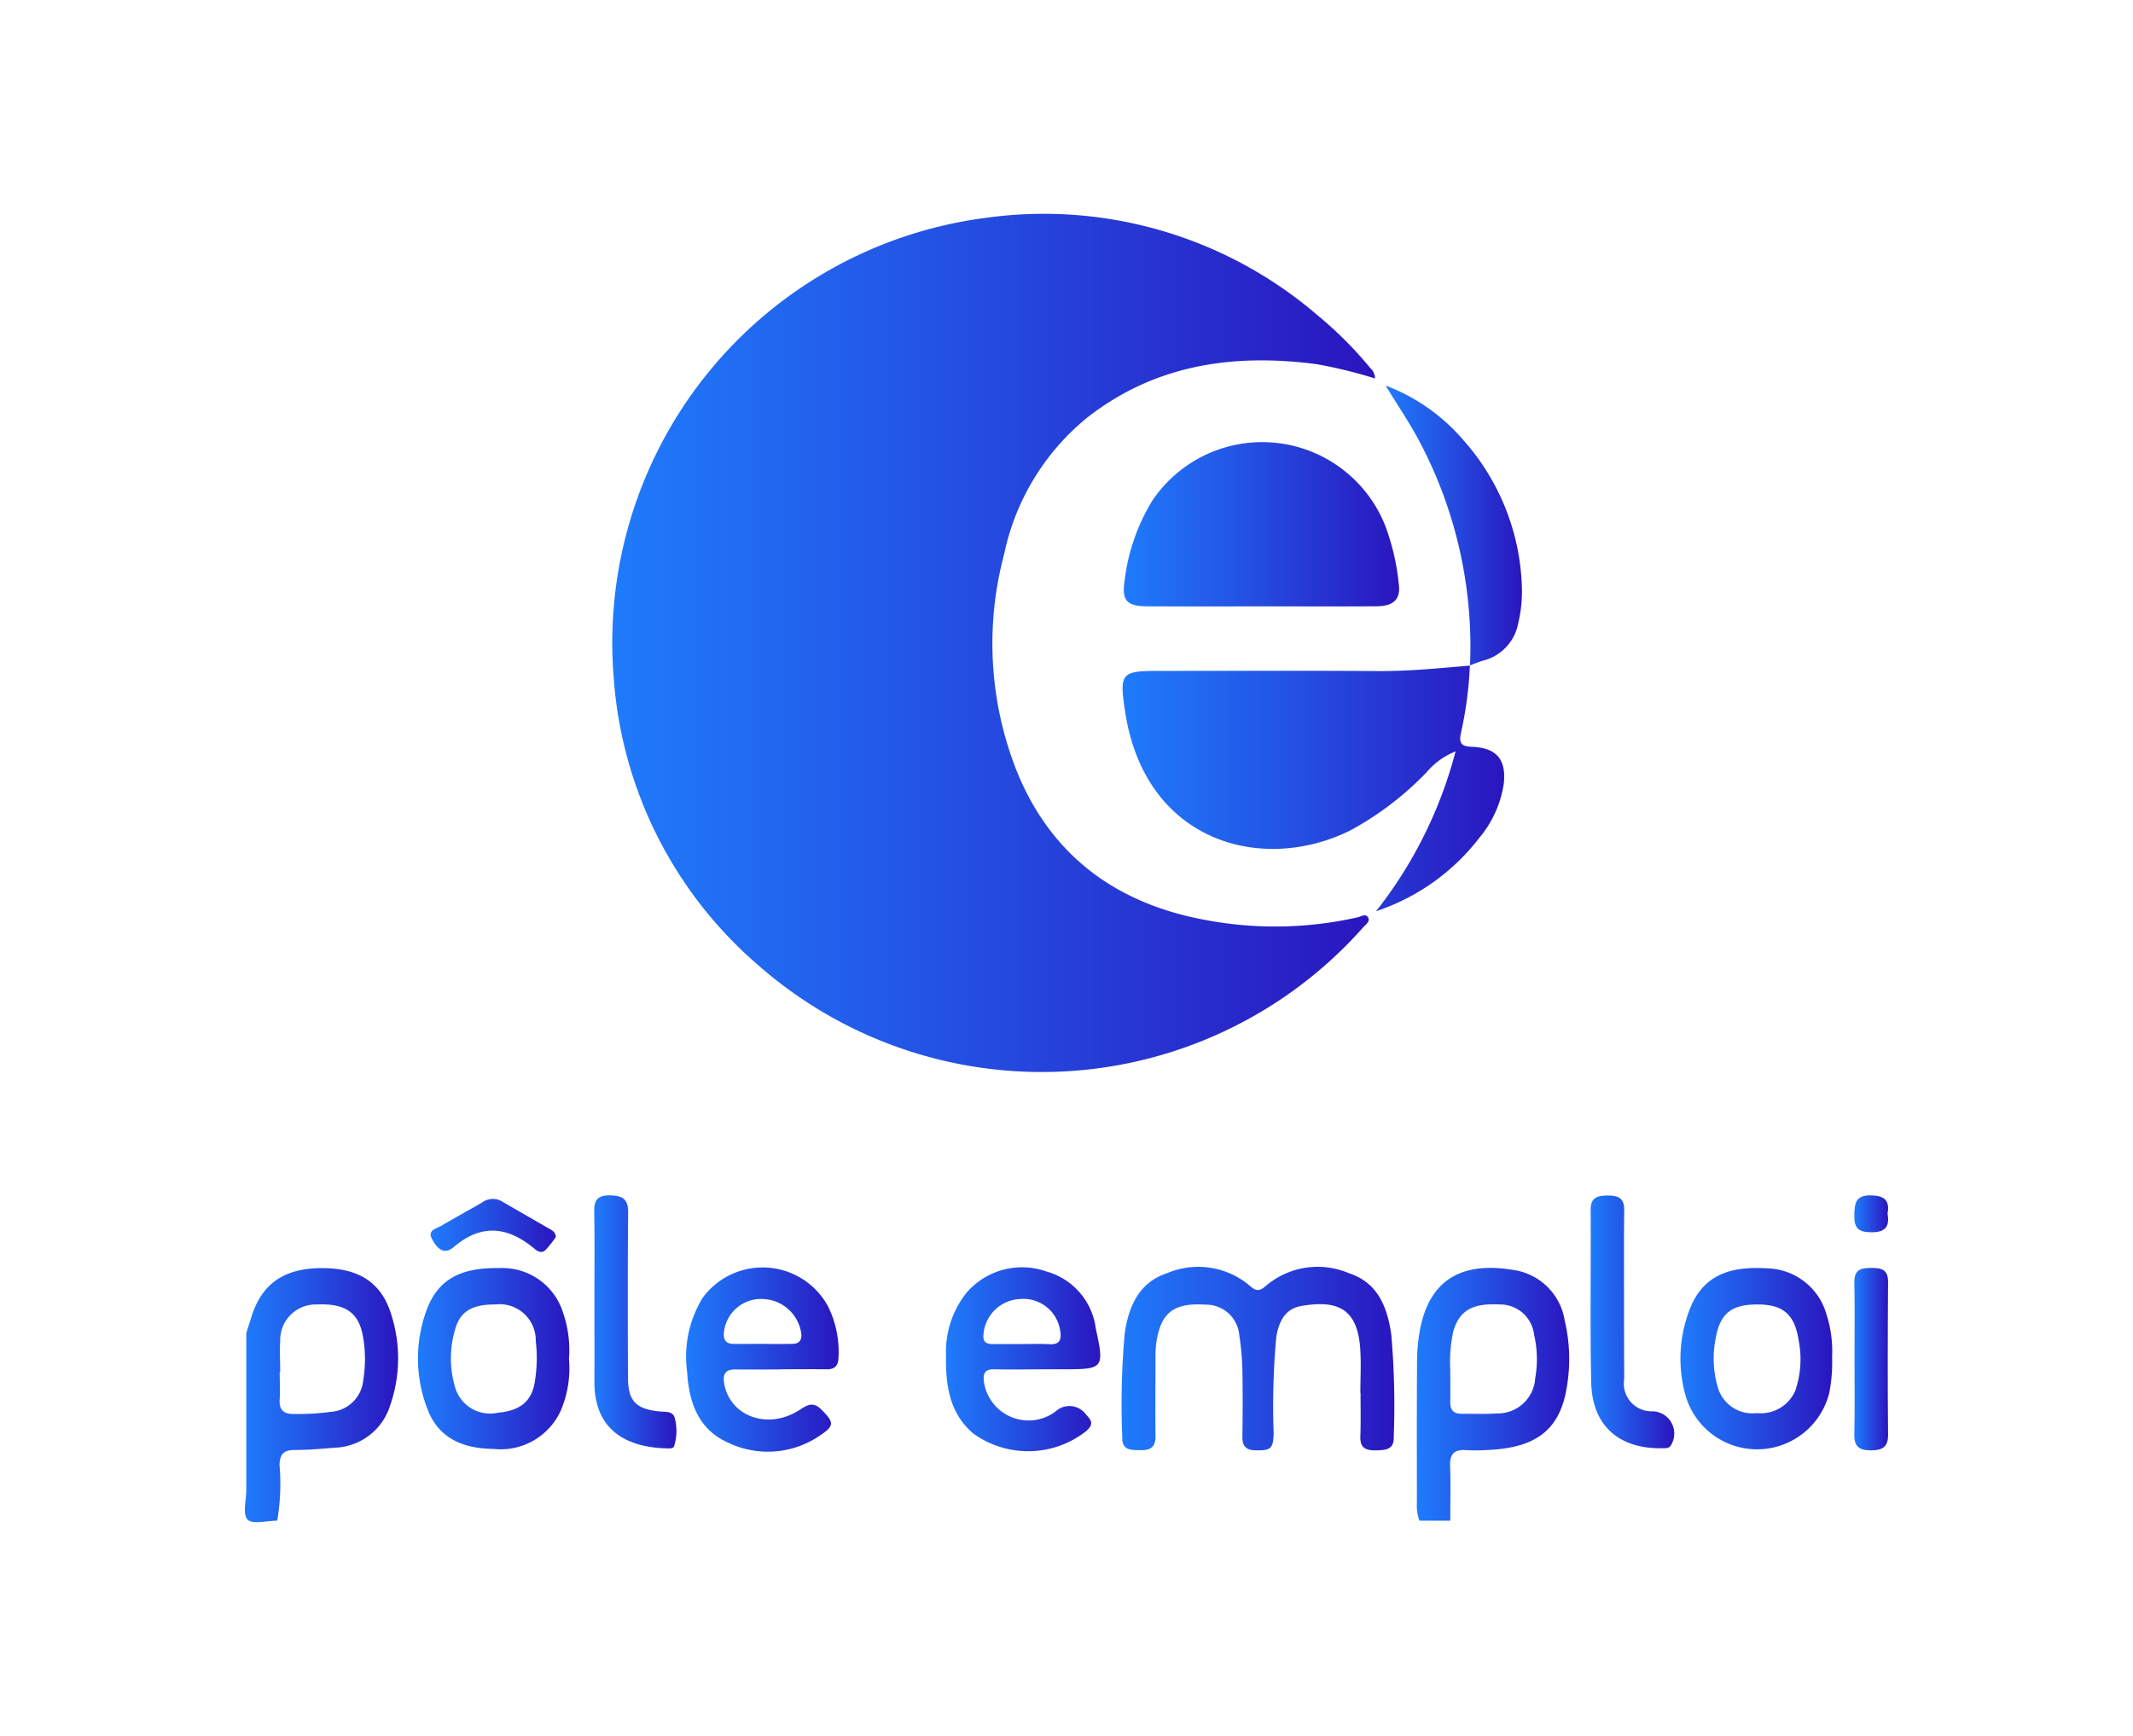<svg xmlns="http://www.w3.org/2000/svg" xmlns:xlink="http://www.w3.org/1999/xlink" viewBox="0 0 120.774 98.322"><defs><style>.aa0edba5-938a-43a0-b288-b7fafe07e8d6{fill:url(#b7a941bb-ec0f-4e64-80c4-e5f9d6f0dbb7);}.ad4e71e8-3a27-4c81-b37f-aef1395f7e6e{fill:url(#e747a82a-83cc-4655-a41c-9cee3cd237d6);}.f7e7b30c-af42-406d-9cdd-ab330a0e81be{fill:url(#b27a8e48-f2ed-4060-b0b4-49c9a704d8b8);}.bc9ee4a2-c0f8-49d5-a2ad-34c62cb49996{fill:url(#a3378623-7ca1-4f41-8405-5b953a220c1a);}.b126a145-85f0-4f14-96a9-fb4bc329c738{fill:url(#ed0548d2-0400-4702-95b2-cecc99e3de8f);}.e3e3aa6f-a5c9-4098-973c-ef233021a106{fill:url(#b64e9365-67fa-485f-b026-7fb07c82ae02);}.f27eed8d-b21a-4357-9d03-5efc48fcbfe0{fill:url(#a576742a-2e87-4c2d-be67-fcea7fd9594f);}.b35b479e-8f00-435e-aeb8-46a5ccf42cae{fill:url(#aa24a366-e020-4458-b479-ccde6d791fbd);}.e48111a9-e21f-4565-8b32-d844055bb89f{fill:url(#f8e27e12-2cfe-4e17-8506-a40496fcc7f7);}.a029b566-5b9b-4bf1-a6df-36a4c012b0c0{fill:url(#bfc1be27-3d28-4fda-9219-227dc36d0195);}.ae0840bd-e97c-4756-9c3f-dd4a0bab210b{fill:url(#bf1be71e-d886-45f0-ab4d-02d1e0817093);}.f15a9109-a76c-43bf-ab84-923c659aae5f{fill:url(#e080c7aa-f18b-409f-83d4-db0e16a3a54b);}.b1566c24-d61e-46c9-a632-e2cadac3d503{fill:url(#af951a34-5b92-41e3-9f04-7c1cd3db7b16);}.a1c853de-1a8e-4a43-a35a-667eb055c2c1{fill:url(#a51ba145-1a90-43b0-b56b-3e3c045676f7);}.b8923f5f-f002-4568-b5c9-83a9cd714c47{fill:url(#e0906815-b8c6-4404-b4b0-d42c5341eb2e);}.b7741f43-e034-4c97-a28e-3b1567924714{fill:url(#bde1b908-fb2b-4aec-905a-913c11897ec9);}.a3dabaa7-a086-493f-a78a-8e1a57e592b0{fill:none;}</style><linearGradient id="b7a941bb-ec0f-4e64-80c4-e5f9d6f0dbb7" x1="13.866" y1="79.007" x2="22.54" y2="79.007" gradientUnits="userSpaceOnUse"><stop offset="0" stop-color="#1f7bfc"/><stop offset="0.39" stop-color="#2356e6"/><stop offset="1" stop-color="#2a15bf"/></linearGradient><linearGradient id="e747a82a-83cc-4655-a41c-9cee3cd237d6" x1="80.223" y1="78.957" x2="88.848" y2="78.957" xlink:href="#b7a941bb-ec0f-4e64-80c4-e5f9d6f0dbb7"/><linearGradient id="b27a8e48-f2ed-4060-b0b4-49c9a704d8b8" x1="34.657" y1="36.416" x2="77.856" y2="36.416" xlink:href="#b7a941bb-ec0f-4e64-80c4-e5f9d6f0dbb7"/><linearGradient id="a3378623-7ca1-4f41-8405-5b953a220c1a" x1="63.563" y1="44.648" x2="85.17" y2="44.648" xlink:href="#b7a941bb-ec0f-4e64-80c4-e5f9d6f0dbb7"/><linearGradient id="ed0548d2-0400-4702-95b2-cecc99e3de8f" x1="63.632" y1="29.688" x2="79.219" y2="29.688" xlink:href="#b7a941bb-ec0f-4e64-80c4-e5f9d6f0dbb7"/><linearGradient id="b64e9365-67fa-485f-b026-7fb07c82ae02" x1="63.517" y1="76.948" x2="78.937" y2="76.948" xlink:href="#b7a941bb-ec0f-4e64-80c4-e5f9d6f0dbb7"/><linearGradient id="a576742a-2e87-4c2d-be67-fcea7fd9594f" x1="53.563" y1="76.99" x2="62.298" y2="76.99" xlink:href="#b7a941bb-ec0f-4e64-80c4-e5f9d6f0dbb7"/><linearGradient id="aa24a366-e020-4458-b479-ccde6d791fbd" x1="38.878" y1="76.992" x2="47.482" y2="76.992" xlink:href="#b7a941bb-ec0f-4e64-80c4-e5f9d6f0dbb7"/><linearGradient id="f8e27e12-2cfe-4e17-8506-a40496fcc7f7" x1="23.666" y1="76.933" x2="32.236" y2="76.933" xlink:href="#b7a941bb-ec0f-4e64-80c4-e5f9d6f0dbb7"/><linearGradient id="bfc1be27-3d28-4fda-9219-227dc36d0195" x1="95.159" y1="76.942" x2="103.744" y2="76.942" xlink:href="#b7a941bb-ec0f-4e64-80c4-e5f9d6f0dbb7"/><linearGradient id="bf1be71e-d886-45f0-ab4d-02d1e0817093" x1="78.455" y1="29.762" x2="86.178" y2="29.762" xlink:href="#b7a941bb-ec0f-4e64-80c4-e5f9d6f0dbb7"/><linearGradient id="e080c7aa-f18b-409f-83d4-db0e16a3a54b" x1="33.645" y1="74.858" x2="38.3" y2="74.858" xlink:href="#b7a941bb-ec0f-4e64-80c4-e5f9d6f0dbb7"/><linearGradient id="af951a34-5b92-41e3-9f04-7c1cd3db7b16" x1="90.061" y1="74.859" x2="94.779" y2="74.859" xlink:href="#b7a941bb-ec0f-4e64-80c4-e5f9d6f0dbb7"/><linearGradient id="a51ba145-1a90-43b0-b56b-3e3c045676f7" x1="104.996" y1="76.968" x2="106.906" y2="76.968" xlink:href="#b7a941bb-ec0f-4e64-80c4-e5f9d6f0dbb7"/><linearGradient id="e0906815-b8c6-4404-b4b0-d42c5341eb2e" x1="24.384" y1="69.396" x2="31.476" y2="69.396" xlink:href="#b7a941bb-ec0f-4e64-80c4-e5f9d6f0dbb7"/><linearGradient id="bde1b908-fb2b-4aec-905a-913c11897ec9" x1="104.995" y1="68.739" x2="106.908" y2="68.739" xlink:href="#b7a941bb-ec0f-4e64-80c4-e5f9d6f0dbb7"/></defs><title>logope</title><g id="e6158ed4-f480-4353-83c7-6a1dd6a095c6" data-name="Calque 2"><g id="b94fbb3d-d35d-4a93-9435-dec4ea41e612" data-name="Calque 1"><path class="aa0edba5-938a-43a0-b288-b7fafe07e8d6" d="M22.196,74.583c-.54-1.91-1.81-2.76-3.93-2.77-2.16-.01-3.44.87-4.03,2.76-.09.3-.19.6-.29.9v8.89c0,.58-.22,1.39.07,1.69.29.29,1.1.06,1.68.06a12.374,12.374,0,0,0,.13-3.16c.02-.61.25-.84.86-.84.76,0,1.53-.07,2.29-.13a3.405,3.405,0,0,0,3.12-2.41A8.106,8.106,0,0,0,22.196,74.583Zm-1.63,3.59a1.979,1.979,0,0,1-1.83,1.78,14.103,14.103,0,0,1-2.05.12c-.6.02-.89-.2-.85-.82.03-.53,0-1.06,0-1.58h.03c0-.58-.04-1.17,0-1.74a2.01,2.01,0,0,1,2.07-2.06c1.59-.07,2.36.43,2.61,1.78A7.355,7.355,0,0,1,20.566,78.173Z"/><path class="ad4e71e8-3a27-4c81-b37f-aef1395f7e6e" d="M88.596,74.783a3.434,3.434,0,0,0-2.76-2.84c-2.91-.53-4.8.4-5.4,3.19a9.834,9.834,0,0,0-.2,1.88c-.02,2.7-.01,5.39-.01,8.09a2.687,2.687,0,0,0,.14,1.01h1.75c0-1.03.03-2.06-.01-3.09-.03-.71.27-.96.94-.9a9.469,9.469,0,0,0,1.19-.01c2.77-.12,4.12-1.17,4.49-3.63A9.416,9.416,0,0,0,88.596,74.783Zm-1.67,3.26a2.121,2.121,0,0,1-2.17,2c-.66.05-1.32.01-1.98.02-.48.01-.67-.22-.66-.68.01-.53,0-1.06,0-1.8a8.137,8.137,0,0,1,.18-2.22c.36-1.16,1.07-1.57,2.62-1.49a1.934,1.934,0,0,1,1.95,1.73A6.072,6.072,0,0,1,86.926,78.043Z"/><path class="f7e7b30c-af42-406d-9cdd-ab330a0e81be" d="M77.466,51.963c.12.22-.12.38-.26.53a24.32,24.32,0,0,1-34.35,2.1,23.671,23.671,0,0,1-8.11-16.26,24.257,24.257,0,0,1,21.03-25.99,23.773,23.773,0,0,1,18.86,5.54,21.858,21.858,0,0,1,2.96,2.97.792.792,0,0,1,.26.58,26.588,26.588,0,0,0-3.31-.81c-4.71-.62-9.15.02-12.99,3.03a13.525,13.525,0,0,0-4.7,7.73,19.608,19.608,0,0,0,.78,12.45c2,4.77,5.73,7.4,10.75,8.29a21.218,21.218,0,0,0,8.51-.18C77.086,51.893,77.336,51.723,77.466,51.963Z"/><path class="bc9ee4a2-c0f8-49d5-a2ad-34c62cb49996" d="M85.146,44.383a6.2,6.2,0,0,1-1.39,3.07,12.247,12.247,0,0,1-5.84,4.15,24.665,24.665,0,0,0,4.5-9.05,4.127,4.127,0,0,0-1.63,1.17,17.655,17.655,0,0,1-4.34,3.31c-5.02,2.48-11.62.64-12.74-6.73-.34-2.22-.22-2.31,2-2.31,4.1,0,8.2-.02,12.31.01,1.75.01,3.47-.16,5.21-.31a21.604,21.604,0,0,1-.51,3.84c-.12.57.05.74.62.76C84.736,42.343,85.296,43.003,85.146,44.383Z"/><path class="b126a145-85f0-4f14-96a9-fb4bc329c738" d="M71.356,34.339c-2.116.001-4.231.007-6.347-.002-1.238-.005-1.511-.319-1.322-1.531a11.184,11.184,0,0,1,1.56-4.454,7.493,7.493,0,0,1,13.203,1.463,13.124,13.124,0,0,1,.757,3.314c.093.811-.307,1.199-1.265,1.205C75.746,34.348,73.551,34.338,71.356,34.339Z"/><path class="e3e3aa6f-a5c9-4098-973c-ef233021a106" d="M78.916,81.353c.03.74-.45.77-1,.78-.56.01-.92-.11-.89-.79.03-.81.01-1.64.01-2.46h-.01c0-.84.05-1.69-.01-2.53-.16-2.19-1.22-2.77-3.36-2.39-.9.16-1.25.9-1.39,1.74a43.447,43.447,0,0,0-.15,5.47c-.03.87-.15.97-1.03.96-.55-.01-.75-.26-.74-.78q.03-1.905,0-3.81a16.187,16.187,0,0,0-.18-1.97,1.883,1.883,0,0,0-1.9-1.69c-1.55-.1-2.29.3-2.64,1.44a5.05,5.05,0,0,0-.2,1.49c0,1.51-.02,3.02,0,4.53.01.66-.35.8-.91.78-.5-.01-.99,0-.97-.71a45.279,45.279,0,0,1,.14-5.94c.23-1.52.82-2.85,2.39-3.37a4.509,4.509,0,0,1,4.7.72c.37.33.57.29.92-.02a4.521,4.521,0,0,1,4.71-.69c1.61.53,2.15,1.92,2.37,3.46A46.429,46.429,0,0,1,78.916,81.353Z"/><path class="f27eed8d-b21a-4357-9d03-5efc48fcbfe0" d="M56.306,77.543c.87.02,1.74.01,2.62,0h1.27c2.28,0,2.35-.04,1.85-2.3a3.857,3.857,0,0,0-2.8-3.24,4.148,4.148,0,0,0-4.49,1.17,5.362,5.362,0,0,0-1.19,3.62c-.03,1.62.19,3.26,1.56,4.4a5.313,5.313,0,0,0,6.35-.13c.38-.33.43-.54.03-.94a1.16,1.16,0,0,0-1.74-.19,2.551,2.551,0,0,1-4.06-1.73C55.656,77.703,55.826,77.533,56.306,77.543Zm-.62-1.97a2.172,2.172,0,0,1,2.08-2.01,2.102,2.102,0,0,1,2.26,1.78c.09.51-.01.82-.62.78-.53-.03-1.05-.01-1.58-.01h-1.66C55.806,76.103,55.646,75.963,55.686,75.573Z"/><path class="b35b479e-8f00-435e-aeb8-46a5ccf42cae" d="M41.636,77.553c.85.01,1.7,0,2.54,0v-.01c.88,0,1.75-.01,2.62,0,.46.01.67-.19.68-.66a5.776,5.776,0,0,0-.6-2.92,4.215,4.215,0,0,0-7.09-.47,6.368,6.368,0,0,0-.88,4.19c.1,1.69.61,3.23,2.27,3.99a5.202,5.202,0,0,0,5.22-.36c.87-.57.84-.76.11-1.49-.47-.47-.8-.26-1.23.02-1.77,1.15-3.93.39-4.27-1.48C40.916,77.833,41.056,77.543,41.636,77.553Zm1.57-3.99a2.269,2.269,0,0,1,2.17,2.01c.01.39-.18.53-.53.53-.55.01-1.11.01-1.66,0-.56,0-1.11.01-1.67,0-.4,0-.55-.22-.53-.61A2.109,2.109,0,0,1,43.206,73.563Z"/><path class="e48111a9-e21f-4565-8b32-d844055bb89f" d="M31.886,74.353a3.601,3.601,0,0,0-3.63-2.54c-2.23-.04-3.48.68-4.11,2.4a7.914,7.914,0,0,0,.03,5.51c.63,1.76,2.08,2.31,3.77,2.33a3.74,3.74,0,0,0,3.81-2.18,6.121,6.121,0,0,0,.46-2.92A6.477,6.477,0,0,0,31.886,74.353Zm-1.59,3.8c-.15,1.17-.8,1.73-2.1,1.85a2.064,2.064,0,0,1-2.45-1.52,5.724,5.724,0,0,1,.05-3.28c.29-.96.98-1.34,2.25-1.33a2.044,2.044,0,0,1,2.29,2.07A8.163,8.163,0,0,1,30.296,78.153Z"/><path class="a029b566-5b9b-4bf1-a6df-36a4c012b0c0" d="M103.396,74.363a3.567,3.567,0,0,0-3.22-2.53c-1.81-.12-3.48.13-4.37,2a7.676,7.676,0,0,0-.39,5.11,4.212,4.212,0,0,0,8.17-.11,8.996,8.996,0,0,0,.15-1.98A6.839,6.839,0,0,0,103.396,74.363Zm-1.74,4.38a2.121,2.121,0,0,1-2.17,1.28,2.042,2.042,0,0,1-2.19-1.36,5.781,5.781,0,0,1-.16-2.83c.25-1.46.9-1.97,2.4-1.96,1.46,0,2.09.6,2.31,2.05A5.508,5.508,0,0,1,101.656,78.743Z"/><path class="ae0840bd-e97c-4756-9c3f-dd4a0bab210b" d="M83.234,37.689a24.831,24.831,0,0,0-2.822-12.615c-.584-1.114-1.294-2.152-1.957-3.24A10.832,10.832,0,0,1,82.862,24.928a13.12,13.12,0,0,1,3.309,8.3,7.619,7.619,0,0,1-.203,2.042,2.693,2.693,0,0,1-1.997,2.143c-.253.073-.497.178-.745.269Z"/><path class="f15a9109-a76c-43bf-ab84-923c659aae5f" d="M38.166,81.903c-.05.13-.22.12-.35.12-2.25-.04-4.18-.96-4.16-3.8.01-1.55,0-3.11,0-4.67,0-1.64.02-3.27-.01-4.91-.02-.67.18-.96.9-.95.66.02,1.02.17,1.02.94-.03,3.11-.02,6.23-.01,9.34,0,1.37.44,1.83,1.82,1.96.33.03.75-.03.84.41A2.856,2.856,0,0,1,38.166,81.903Z"/><path class="b1566c24-d61e-46c9-a632-e2cadac3d503" d="M94.656,81.763c-.11.26-.29.25-.51.25-2.48.06-4.01-1.29-4.05-3.75-.07-3.25-.01-6.5-.03-9.76,0-.72.42-.8.98-.8.55,0,.92.13.92.79-.02,1.66-.01,3.33-.01,5,0,1.53,0,3.06.01,4.6a1.57,1.57,0,0,0,1.62,1.83A1.258,1.258,0,0,1,94.656,81.763Z"/><path class="a1c853de-1a8e-4a43-a35a-667eb055c2c1" d="M106.906,81.253c0,.73-.36.88-.99.88-.62,0-.93-.2-.92-.87.03-1.45.01-2.91.01-4.36,0-1.43.02-2.86-.01-4.28-.01-.72.36-.82.95-.82.58,0,.96.08.96.8C106.886,75.493,106.876,78.373,106.906,81.253Z"/><path class="b8923f5f-f002-4568-b5c9-83a9cd714c47" d="M31.476,70.043a6.21,6.21,0,0,1-.59.75c-.22.21-.47.06-.64-.09-1.51-1.26-3.01-1.41-4.57-.07-.54.45-.92.07-1.19-.42-.32-.54.19-.62.47-.78.78-.46,1.57-.89,2.35-1.34a1.017,1.017,0,0,1,1.11-.06c.89.52,1.79,1.03,2.68,1.55C31.256,69.673,31.436,69.743,31.476,70.043Z"/><path class="b7741f43-e034-4c97-a28e-3b1567924714" d="M105.946,69.783c-.74,0-.97-.26-.95-.98.01-.65.07-1.12.92-1.11.76.01,1.1.27.96,1.03C107.006,69.473,106.746,69.793,105.946,69.783Z"/><rect class="a3dabaa7-a086-493f-a78a-8e1a57e592b0" width="120.774" height="98.322"/></g></g></svg>